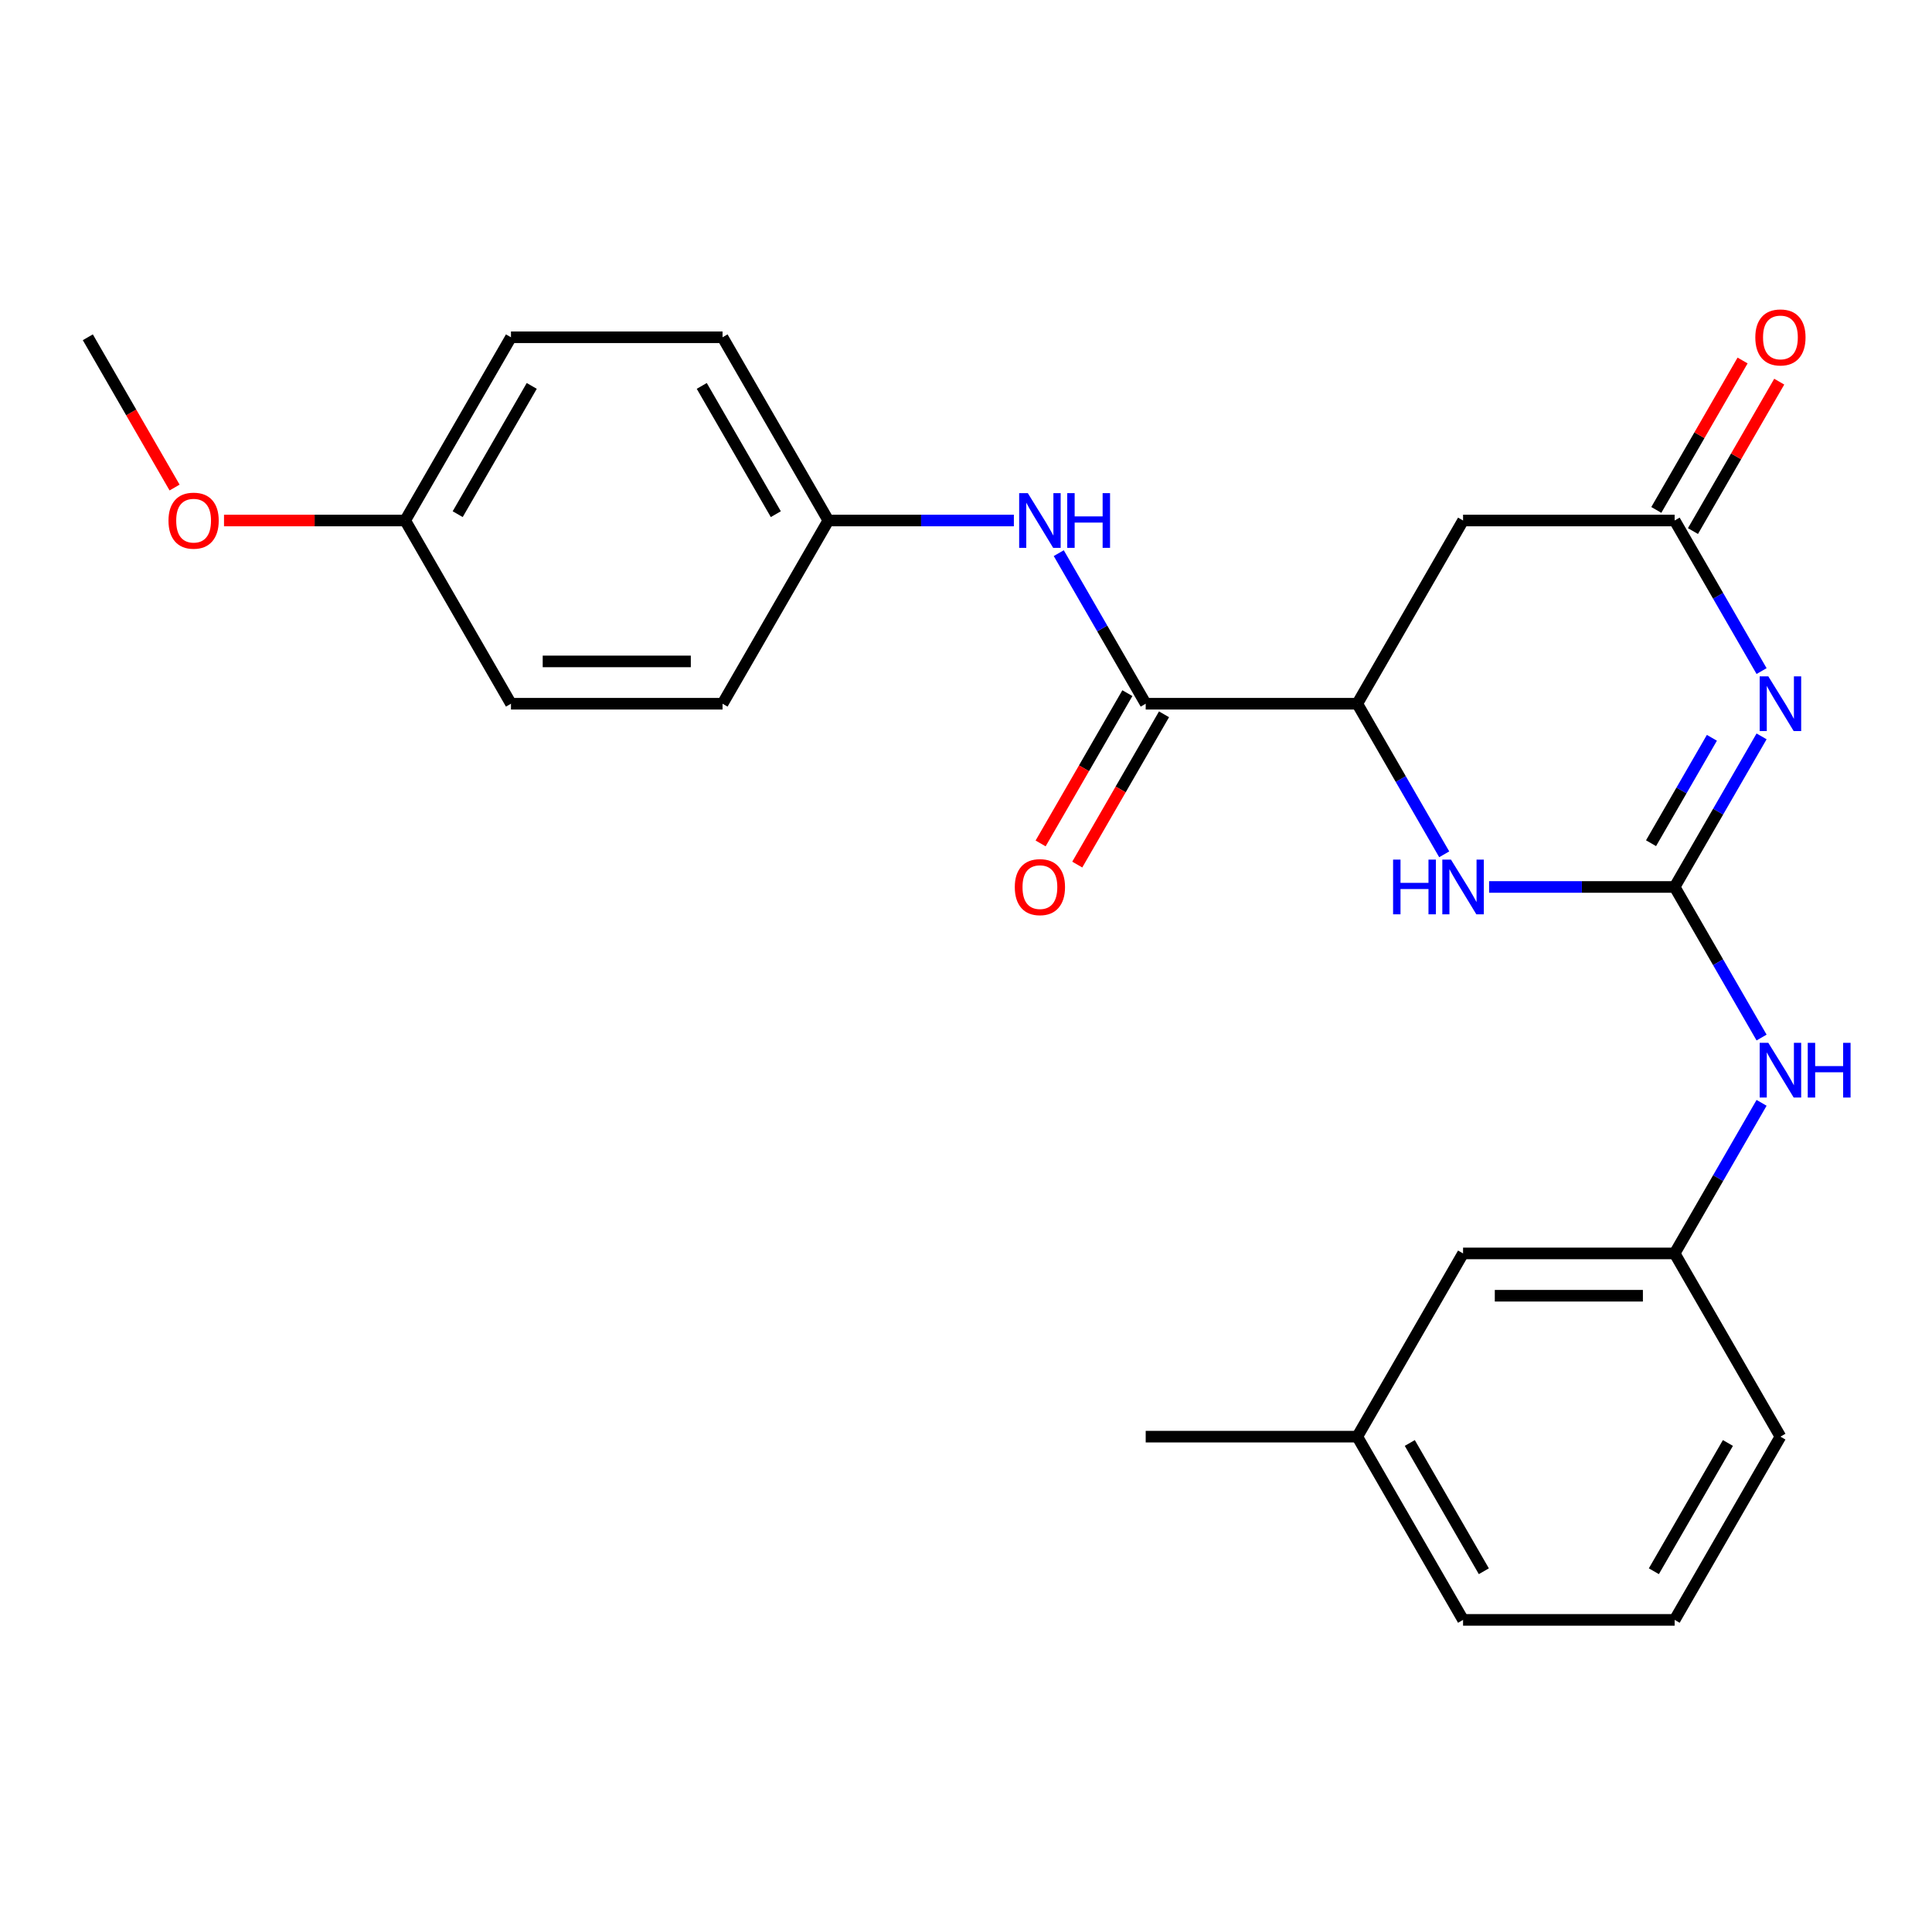 <?xml version='1.0' encoding='iso-8859-1'?>
<svg version='1.1' baseProfile='full'
              xmlns='http://www.w3.org/2000/svg'
                      xmlns:rdkit='http://www.rdkit.org/xml'
                      xmlns:xlink='http://www.w3.org/1999/xlink'
                  xml:space='preserve'
width='1000px' height='1000px' viewBox='0 0 1000 1000'>
<!-- END OF HEADER -->
<rect style='opacity:1.0;fill:#FFFFFF;stroke:none' width='1000' height='1000' x='0' y='0'> </rect>
<path class='bond-0' d='M 911.791,381.147 L 889.291,420.118' style='fill:none;fill-rule:evenodd;stroke:#0000FF;stroke-width:6px;stroke-linecap:butt;stroke-linejoin:miter;stroke-opacity:1' />
<path class='bond-0' d='M 889.291,420.118 L 866.791,459.089' style='fill:none;fill-rule:evenodd;stroke:#000000;stroke-width:6px;stroke-linecap:butt;stroke-linejoin:miter;stroke-opacity:1' />
<path class='bond-0' d='M 886.073,381.887 L 870.323,409.167' style='fill:none;fill-rule:evenodd;stroke:#0000FF;stroke-width:6px;stroke-linecap:butt;stroke-linejoin:miter;stroke-opacity:1' />
<path class='bond-0' d='M 870.323,409.167 L 854.573,436.446' style='fill:none;fill-rule:evenodd;stroke:#000000;stroke-width:6px;stroke-linecap:butt;stroke-linejoin:miter;stroke-opacity:1' />
<path class='bond-2' d='M 911.791,347.351 L 889.291,308.38' style='fill:none;fill-rule:evenodd;stroke:#0000FF;stroke-width:6px;stroke-linecap:butt;stroke-linejoin:miter;stroke-opacity:1' />
<path class='bond-2' d='M 889.291,308.38 L 866.791,269.409' style='fill:none;fill-rule:evenodd;stroke:#000000;stroke-width:6px;stroke-linecap:butt;stroke-linejoin:miter;stroke-opacity:1' />
<path class='bond-1' d='M 866.791,459.089 L 818.774,459.089' style='fill:none;fill-rule:evenodd;stroke:#000000;stroke-width:6px;stroke-linecap:butt;stroke-linejoin:miter;stroke-opacity:1' />
<path class='bond-1' d='M 818.774,459.089 L 770.757,459.089' style='fill:none;fill-rule:evenodd;stroke:#0000FF;stroke-width:6px;stroke-linecap:butt;stroke-linejoin:miter;stroke-opacity:1' />
<path class='bond-7' d='M 866.791,459.089 L 889.291,498.06' style='fill:none;fill-rule:evenodd;stroke:#000000;stroke-width:6px;stroke-linecap:butt;stroke-linejoin:miter;stroke-opacity:1' />
<path class='bond-7' d='M 889.291,498.06 L 911.791,537.031' style='fill:none;fill-rule:evenodd;stroke:#0000FF;stroke-width:6px;stroke-linecap:butt;stroke-linejoin:miter;stroke-opacity:1' />
<path class='bond-25' d='M 747.524,442.191 L 725.024,403.22' style='fill:none;fill-rule:evenodd;stroke:#0000FF;stroke-width:6px;stroke-linecap:butt;stroke-linejoin:miter;stroke-opacity:1' />
<path class='bond-25' d='M 725.024,403.22 L 702.524,364.249' style='fill:none;fill-rule:evenodd;stroke:#000000;stroke-width:6px;stroke-linecap:butt;stroke-linejoin:miter;stroke-opacity:1' />
<path class='bond-5' d='M 866.791,269.409 L 757.28,269.409' style='fill:none;fill-rule:evenodd;stroke:#000000;stroke-width:6px;stroke-linecap:butt;stroke-linejoin:miter;stroke-opacity:1' />
<path class='bond-9' d='M 876.275,274.885 L 898.602,236.214' style='fill:none;fill-rule:evenodd;stroke:#000000;stroke-width:6px;stroke-linecap:butt;stroke-linejoin:miter;stroke-opacity:1' />
<path class='bond-9' d='M 898.602,236.214 L 920.929,197.543' style='fill:none;fill-rule:evenodd;stroke:#FF0000;stroke-width:6px;stroke-linecap:butt;stroke-linejoin:miter;stroke-opacity:1' />
<path class='bond-9' d='M 857.307,263.934 L 879.634,225.263' style='fill:none;fill-rule:evenodd;stroke:#000000;stroke-width:6px;stroke-linecap:butt;stroke-linejoin:miter;stroke-opacity:1' />
<path class='bond-9' d='M 879.634,225.263 L 901.961,186.592' style='fill:none;fill-rule:evenodd;stroke:#FF0000;stroke-width:6px;stroke-linecap:butt;stroke-linejoin:miter;stroke-opacity:1' />
<path class='bond-3' d='M 702.524,364.249 L 757.28,269.409' style='fill:none;fill-rule:evenodd;stroke:#000000;stroke-width:6px;stroke-linecap:butt;stroke-linejoin:miter;stroke-opacity:1' />
<path class='bond-4' d='M 702.524,364.249 L 593.012,364.249' style='fill:none;fill-rule:evenodd;stroke:#000000;stroke-width:6px;stroke-linecap:butt;stroke-linejoin:miter;stroke-opacity:1' />
<path class='bond-6' d='M 593.012,364.249 L 570.512,325.278' style='fill:none;fill-rule:evenodd;stroke:#000000;stroke-width:6px;stroke-linecap:butt;stroke-linejoin:miter;stroke-opacity:1' />
<path class='bond-6' d='M 570.512,325.278 L 548.012,286.307' style='fill:none;fill-rule:evenodd;stroke:#0000FF;stroke-width:6px;stroke-linecap:butt;stroke-linejoin:miter;stroke-opacity:1' />
<path class='bond-8' d='M 583.528,358.774 L 561.075,397.665' style='fill:none;fill-rule:evenodd;stroke:#000000;stroke-width:6px;stroke-linecap:butt;stroke-linejoin:miter;stroke-opacity:1' />
<path class='bond-8' d='M 561.075,397.665 L 538.621,436.556' style='fill:none;fill-rule:evenodd;stroke:#FF0000;stroke-width:6px;stroke-linecap:butt;stroke-linejoin:miter;stroke-opacity:1' />
<path class='bond-8' d='M 602.496,369.725 L 580.043,408.616' style='fill:none;fill-rule:evenodd;stroke:#000000;stroke-width:6px;stroke-linecap:butt;stroke-linejoin:miter;stroke-opacity:1' />
<path class='bond-8' d='M 580.043,408.616 L 557.589,447.507' style='fill:none;fill-rule:evenodd;stroke:#FF0000;stroke-width:6px;stroke-linecap:butt;stroke-linejoin:miter;stroke-opacity:1' />
<path class='bond-11' d='M 524.779,269.409 L 476.762,269.409' style='fill:none;fill-rule:evenodd;stroke:#0000FF;stroke-width:6px;stroke-linecap:butt;stroke-linejoin:miter;stroke-opacity:1' />
<path class='bond-11' d='M 476.762,269.409 L 428.745,269.409' style='fill:none;fill-rule:evenodd;stroke:#000000;stroke-width:6px;stroke-linecap:butt;stroke-linejoin:miter;stroke-opacity:1' />
<path class='bond-10' d='M 911.791,570.826 L 889.291,609.797' style='fill:none;fill-rule:evenodd;stroke:#0000FF;stroke-width:6px;stroke-linecap:butt;stroke-linejoin:miter;stroke-opacity:1' />
<path class='bond-10' d='M 889.291,609.797 L 866.791,648.768' style='fill:none;fill-rule:evenodd;stroke:#000000;stroke-width:6px;stroke-linecap:butt;stroke-linejoin:miter;stroke-opacity:1' />
<path class='bond-12' d='M 866.791,648.768 L 757.28,648.768' style='fill:none;fill-rule:evenodd;stroke:#000000;stroke-width:6px;stroke-linecap:butt;stroke-linejoin:miter;stroke-opacity:1' />
<path class='bond-12' d='M 850.364,670.671 L 773.706,670.671' style='fill:none;fill-rule:evenodd;stroke:#000000;stroke-width:6px;stroke-linecap:butt;stroke-linejoin:miter;stroke-opacity:1' />
<path class='bond-21' d='M 866.791,648.768 L 921.547,743.608' style='fill:none;fill-rule:evenodd;stroke:#000000;stroke-width:6px;stroke-linecap:butt;stroke-linejoin:miter;stroke-opacity:1' />
<path class='bond-14' d='M 428.745,269.409 L 373.989,364.249' style='fill:none;fill-rule:evenodd;stroke:#000000;stroke-width:6px;stroke-linecap:butt;stroke-linejoin:miter;stroke-opacity:1' />
<path class='bond-15' d='M 428.745,269.409 L 373.989,174.57' style='fill:none;fill-rule:evenodd;stroke:#000000;stroke-width:6px;stroke-linecap:butt;stroke-linejoin:miter;stroke-opacity:1' />
<path class='bond-15' d='M 401.564,266.135 L 363.235,199.747' style='fill:none;fill-rule:evenodd;stroke:#000000;stroke-width:6px;stroke-linecap:butt;stroke-linejoin:miter;stroke-opacity:1' />
<path class='bond-16' d='M 757.28,648.768 L 702.524,743.608' style='fill:none;fill-rule:evenodd;stroke:#000000;stroke-width:6px;stroke-linecap:butt;stroke-linejoin:miter;stroke-opacity:1' />
<path class='bond-13' d='M 209.722,269.409 L 264.478,174.57' style='fill:none;fill-rule:evenodd;stroke:#000000;stroke-width:6px;stroke-linecap:butt;stroke-linejoin:miter;stroke-opacity:1' />
<path class='bond-13' d='M 236.903,266.135 L 275.232,199.747' style='fill:none;fill-rule:evenodd;stroke:#000000;stroke-width:6px;stroke-linecap:butt;stroke-linejoin:miter;stroke-opacity:1' />
<path class='bond-19' d='M 209.722,269.409 L 162.835,269.409' style='fill:none;fill-rule:evenodd;stroke:#000000;stroke-width:6px;stroke-linecap:butt;stroke-linejoin:miter;stroke-opacity:1' />
<path class='bond-19' d='M 162.835,269.409 L 115.948,269.409' style='fill:none;fill-rule:evenodd;stroke:#FF0000;stroke-width:6px;stroke-linecap:butt;stroke-linejoin:miter;stroke-opacity:1' />
<path class='bond-27' d='M 209.722,269.409 L 264.478,364.249' style='fill:none;fill-rule:evenodd;stroke:#000000;stroke-width:6px;stroke-linecap:butt;stroke-linejoin:miter;stroke-opacity:1' />
<path class='bond-17' d='M 373.989,364.249 L 264.478,364.249' style='fill:none;fill-rule:evenodd;stroke:#000000;stroke-width:6px;stroke-linecap:butt;stroke-linejoin:miter;stroke-opacity:1' />
<path class='bond-17' d='M 357.562,342.347 L 280.904,342.347' style='fill:none;fill-rule:evenodd;stroke:#000000;stroke-width:6px;stroke-linecap:butt;stroke-linejoin:miter;stroke-opacity:1' />
<path class='bond-18' d='M 373.989,174.57 L 264.478,174.57' style='fill:none;fill-rule:evenodd;stroke:#000000;stroke-width:6px;stroke-linecap:butt;stroke-linejoin:miter;stroke-opacity:1' />
<path class='bond-23' d='M 702.524,743.608 L 593.012,743.608' style='fill:none;fill-rule:evenodd;stroke:#000000;stroke-width:6px;stroke-linecap:butt;stroke-linejoin:miter;stroke-opacity:1' />
<path class='bond-26' d='M 702.524,743.608 L 757.28,838.448' style='fill:none;fill-rule:evenodd;stroke:#000000;stroke-width:6px;stroke-linecap:butt;stroke-linejoin:miter;stroke-opacity:1' />
<path class='bond-26' d='M 729.705,746.883 L 768.034,813.271' style='fill:none;fill-rule:evenodd;stroke:#000000;stroke-width:6px;stroke-linecap:butt;stroke-linejoin:miter;stroke-opacity:1' />
<path class='bond-24' d='M 90.362,252.352 L 67.908,213.461' style='fill:none;fill-rule:evenodd;stroke:#FF0000;stroke-width:6px;stroke-linecap:butt;stroke-linejoin:miter;stroke-opacity:1' />
<path class='bond-24' d='M 67.908,213.461 L 45.455,174.57' style='fill:none;fill-rule:evenodd;stroke:#000000;stroke-width:6px;stroke-linecap:butt;stroke-linejoin:miter;stroke-opacity:1' />
<path class='bond-20' d='M 866.791,838.448 L 921.547,743.608' style='fill:none;fill-rule:evenodd;stroke:#000000;stroke-width:6px;stroke-linecap:butt;stroke-linejoin:miter;stroke-opacity:1' />
<path class='bond-20' d='M 856.037,813.271 L 894.366,746.883' style='fill:none;fill-rule:evenodd;stroke:#000000;stroke-width:6px;stroke-linecap:butt;stroke-linejoin:miter;stroke-opacity:1' />
<path class='bond-22' d='M 866.791,838.448 L 757.28,838.448' style='fill:none;fill-rule:evenodd;stroke:#000000;stroke-width:6px;stroke-linecap:butt;stroke-linejoin:miter;stroke-opacity:1' />
<path  class='atom-0' d='M 915.287 350.089
L 924.567 365.089
Q 925.487 366.569, 926.967 369.249
Q 928.447 371.929, 928.527 372.089
L 928.527 350.089
L 932.287 350.089
L 932.287 378.409
L 928.407 378.409
L 918.447 362.009
Q 917.287 360.089, 916.047 357.889
Q 914.847 355.689, 914.487 355.009
L 914.487 378.409
L 910.807 378.409
L 910.807 350.089
L 915.287 350.089
' fill='#0000FF'/>
<path  class='atom-2' d='M 721.06 444.929
L 724.9 444.929
L 724.9 456.969
L 739.38 456.969
L 739.38 444.929
L 743.22 444.929
L 743.22 473.249
L 739.38 473.249
L 739.38 460.169
L 724.9 460.169
L 724.9 473.249
L 721.06 473.249
L 721.06 444.929
' fill='#0000FF'/>
<path  class='atom-2' d='M 751.02 444.929
L 760.3 459.929
Q 761.22 461.409, 762.7 464.089
Q 764.18 466.769, 764.26 466.929
L 764.26 444.929
L 768.02 444.929
L 768.02 473.249
L 764.14 473.249
L 754.18 456.849
Q 753.02 454.929, 751.78 452.729
Q 750.58 450.529, 750.22 449.849
L 750.22 473.249
L 746.54 473.249
L 746.54 444.929
L 751.02 444.929
' fill='#0000FF'/>
<path  class='atom-7' d='M 531.997 255.249
L 541.277 270.249
Q 542.197 271.729, 543.677 274.409
Q 545.157 277.089, 545.237 277.249
L 545.237 255.249
L 548.997 255.249
L 548.997 283.569
L 545.117 283.569
L 535.157 267.169
Q 533.997 265.249, 532.757 263.049
Q 531.557 260.849, 531.197 260.169
L 531.197 283.569
L 527.517 283.569
L 527.517 255.249
L 531.997 255.249
' fill='#0000FF'/>
<path  class='atom-7' d='M 552.397 255.249
L 556.237 255.249
L 556.237 267.289
L 570.717 267.289
L 570.717 255.249
L 574.557 255.249
L 574.557 283.569
L 570.717 283.569
L 570.717 270.489
L 556.237 270.489
L 556.237 283.569
L 552.397 283.569
L 552.397 255.249
' fill='#0000FF'/>
<path  class='atom-8' d='M 915.287 539.769
L 924.567 554.769
Q 925.487 556.249, 926.967 558.929
Q 928.447 561.609, 928.527 561.769
L 928.527 539.769
L 932.287 539.769
L 932.287 568.089
L 928.407 568.089
L 918.447 551.689
Q 917.287 549.769, 916.047 547.569
Q 914.847 545.369, 914.487 544.689
L 914.487 568.089
L 910.807 568.089
L 910.807 539.769
L 915.287 539.769
' fill='#0000FF'/>
<path  class='atom-8' d='M 935.687 539.769
L 939.527 539.769
L 939.527 551.809
L 954.007 551.809
L 954.007 539.769
L 957.847 539.769
L 957.847 568.089
L 954.007 568.089
L 954.007 555.009
L 939.527 555.009
L 939.527 568.089
L 935.687 568.089
L 935.687 539.769
' fill='#0000FF'/>
<path  class='atom-9' d='M 525.257 459.169
Q 525.257 452.369, 528.617 448.569
Q 531.977 444.769, 538.257 444.769
Q 544.537 444.769, 547.897 448.569
Q 551.257 452.369, 551.257 459.169
Q 551.257 466.049, 547.857 469.969
Q 544.457 473.849, 538.257 473.849
Q 532.017 473.849, 528.617 469.969
Q 525.257 466.089, 525.257 459.169
M 538.257 470.649
Q 542.577 470.649, 544.897 467.769
Q 547.257 464.849, 547.257 459.169
Q 547.257 453.609, 544.897 450.809
Q 542.577 447.969, 538.257 447.969
Q 533.937 447.969, 531.577 450.769
Q 529.257 453.569, 529.257 459.169
Q 529.257 464.889, 531.577 467.769
Q 533.937 470.649, 538.257 470.649
' fill='#FF0000'/>
<path  class='atom-10' d='M 908.547 174.65
Q 908.547 167.85, 911.907 164.05
Q 915.267 160.25, 921.547 160.25
Q 927.827 160.25, 931.187 164.05
Q 934.547 167.85, 934.547 174.65
Q 934.547 181.53, 931.147 185.45
Q 927.747 189.33, 921.547 189.33
Q 915.307 189.33, 911.907 185.45
Q 908.547 181.57, 908.547 174.65
M 921.547 186.13
Q 925.867 186.13, 928.187 183.25
Q 930.547 180.33, 930.547 174.65
Q 930.547 169.09, 928.187 166.29
Q 925.867 163.45, 921.547 163.45
Q 917.227 163.45, 914.867 166.25
Q 912.547 169.05, 912.547 174.65
Q 912.547 180.37, 914.867 183.25
Q 917.227 186.13, 921.547 186.13
' fill='#FF0000'/>
<path  class='atom-20' d='M 87.21 269.489
Q 87.21 262.689, 90.57 258.889
Q 93.93 255.089, 100.21 255.089
Q 106.49 255.089, 109.85 258.889
Q 113.21 262.689, 113.21 269.489
Q 113.21 276.369, 109.81 280.289
Q 106.41 284.169, 100.21 284.169
Q 93.97 284.169, 90.57 280.289
Q 87.21 276.409, 87.21 269.489
M 100.21 280.969
Q 104.53 280.969, 106.85 278.089
Q 109.21 275.169, 109.21 269.489
Q 109.21 263.929, 106.85 261.129
Q 104.53 258.289, 100.21 258.289
Q 95.89 258.289, 93.53 261.089
Q 91.21 263.889, 91.21 269.489
Q 91.21 275.209, 93.53 278.089
Q 95.89 280.969, 100.21 280.969
' fill='#FF0000'/>
</svg>
